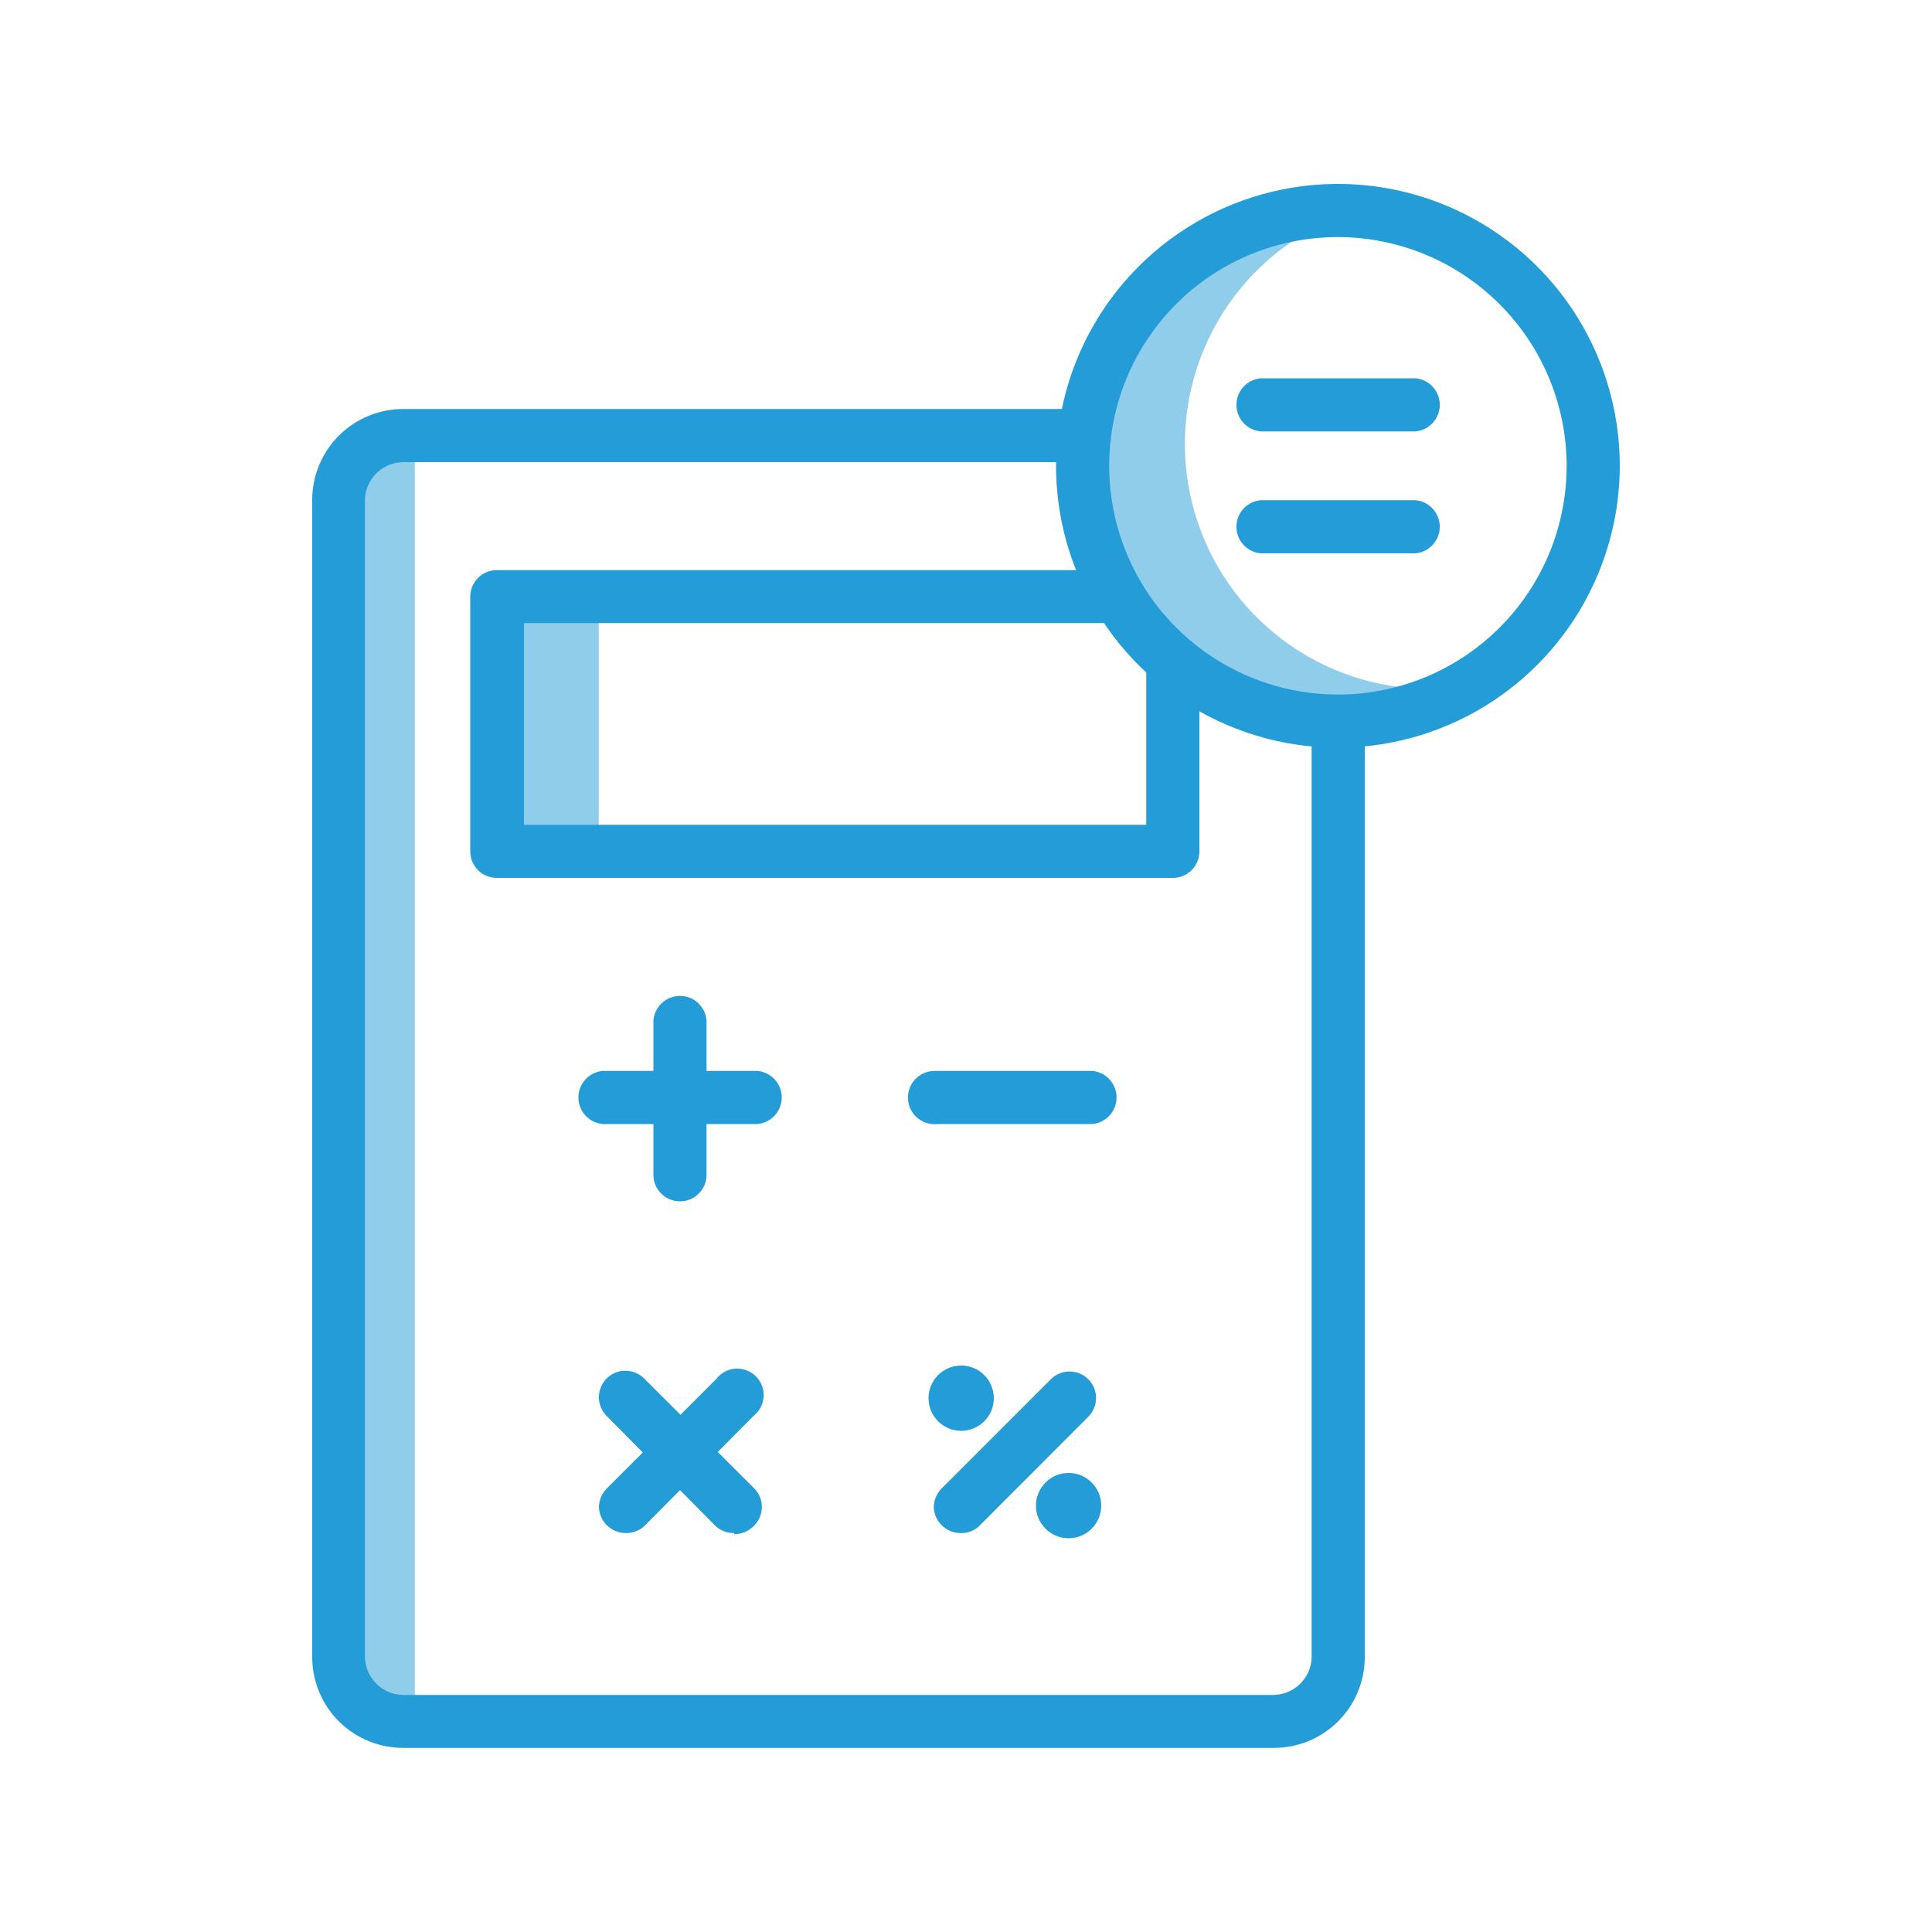 <svg width="100" height="100" viewBox="0 0 100 100" fill="none" xmlns="http://www.w3.org/2000/svg">
<path d="M30.99 30.23H25.09V44.71H30.99V30.23Z" fill="#239CD8" fill-opacity="0.5"/>
<path d="M21.47 23.29H17.55V88.12H21.47V23.29Z" fill="#239CD8" fill-opacity="0.5"/>
<path d="M74 35.66C71.255 35.658 68.584 34.765 66.389 33.115C64.194 31.465 62.594 29.148 61.83 26.51C61.065 23.873 61.178 21.059 62.15 18.491C63.122 15.923 64.901 13.74 67.22 12.27C65.361 12.565 63.59 13.271 62.036 14.335C60.483 15.4 59.187 16.798 58.241 18.426C57.296 20.055 56.725 21.874 56.57 23.75C56.415 25.627 56.68 27.515 57.346 29.276C58.012 31.038 59.061 32.629 60.419 33.934C61.776 35.239 63.408 36.226 65.194 36.822C66.98 37.418 68.877 37.608 70.746 37.38C72.615 37.151 74.41 36.509 76 35.5C75.339 35.607 74.67 35.661 74 35.66Z" fill="#239CD8" fill-opacity="0.5"/>
<path d="M65.89 90.47H20.89C19.647 90.478 18.451 89.993 17.565 89.122C16.678 88.25 16.173 87.063 16.16 85.82V25.82C16.176 24.576 16.683 23.389 17.571 22.518C18.459 21.646 19.656 21.162 20.9 21.17H56.14C56.32 21.177 56.497 21.218 56.661 21.293C56.825 21.368 56.972 21.474 57.094 21.606C57.217 21.738 57.312 21.893 57.375 22.062C57.438 22.231 57.467 22.41 57.46 22.59C57.448 22.937 57.305 23.267 57.06 23.513C56.816 23.76 56.487 23.905 56.14 23.92H20.89C20.377 23.919 19.883 24.116 19.51 24.47C19.138 24.824 18.916 25.307 18.89 25.82V85.82C18.913 86.335 19.134 86.821 19.507 87.176C19.879 87.532 20.375 87.731 20.89 87.73H65.89C66.405 87.731 66.901 87.532 67.273 87.176C67.646 86.821 67.867 86.335 67.89 85.82V38.4C67.92 38.056 68.077 37.735 68.332 37.501C68.586 37.267 68.919 37.137 69.265 37.137C69.611 37.137 69.944 37.267 70.198 37.501C70.453 37.735 70.611 38.056 70.64 38.4V85.82C70.634 86.437 70.506 87.047 70.263 87.615C70.021 88.183 69.669 88.697 69.228 89.129C68.787 89.561 68.265 89.901 67.693 90.132C67.12 90.362 66.507 90.477 65.89 90.47Z" fill="#239CD8"/>
<path d="M60.71 45.44H25.71C25.347 45.44 24.998 45.296 24.742 45.039C24.485 44.782 24.34 44.433 24.34 44.07V30.88C24.34 30.517 24.485 30.168 24.742 29.911C24.998 29.654 25.347 29.51 25.71 29.51H57.91C58.274 29.51 58.622 29.654 58.879 29.911C59.136 30.168 59.28 30.517 59.28 30.88C59.28 31.243 59.136 31.592 58.879 31.849C58.622 32.106 58.274 32.25 57.91 32.25H27.12V42.69H59.33V34.77C59.36 34.426 59.517 34.105 59.772 33.871C60.027 33.637 60.36 33.507 60.705 33.507C61.051 33.507 61.384 33.637 61.639 33.871C61.893 34.105 62.051 34.426 62.08 34.77V44.06C62.082 44.241 62.047 44.42 61.979 44.587C61.911 44.755 61.81 44.907 61.683 45.035C61.555 45.163 61.404 45.265 61.237 45.335C61.07 45.404 60.891 45.44 60.71 45.44Z" fill="#239CD8"/>
<path d="M35.2 62.18C35.02 62.181 34.84 62.147 34.673 62.079C34.506 62.01 34.353 61.91 34.225 61.782C34.097 61.655 33.995 61.504 33.925 61.337C33.856 61.17 33.82 60.991 33.82 60.81V52.81C33.85 52.466 34.007 52.145 34.262 51.911C34.517 51.677 34.85 51.547 35.195 51.547C35.541 51.547 35.874 51.677 36.129 51.911C36.383 52.145 36.541 52.466 36.57 52.81V60.81C36.57 61.173 36.426 61.522 36.169 61.779C35.912 62.036 35.564 62.18 35.2 62.18Z" fill="#239CD8"/>
<path d="M39.2 58.18H31.2C30.856 58.151 30.535 57.993 30.301 57.738C30.067 57.484 29.938 57.151 29.938 56.805C29.938 56.459 30.067 56.126 30.301 55.872C30.535 55.617 30.856 55.459 31.2 55.43H39.2C39.545 55.459 39.865 55.617 40.099 55.872C40.333 56.126 40.463 56.459 40.463 56.805C40.463 57.151 40.333 57.484 40.099 57.738C39.865 57.993 39.545 58.151 39.2 58.18Z" fill="#239CD8"/>
<path d="M32.37 79.35C32.012 79.345 31.669 79.202 31.414 78.95C31.159 78.699 31.01 78.358 31 78C31.009 77.644 31.151 77.305 31.4 77.05L37.06 71.39C37.177 71.233 37.326 71.104 37.497 71.009C37.668 70.915 37.857 70.858 38.052 70.843C38.247 70.828 38.443 70.855 38.626 70.922C38.81 70.989 38.977 71.094 39.117 71.231C39.256 71.367 39.365 71.532 39.435 71.714C39.506 71.897 39.537 72.092 39.526 72.287C39.515 72.482 39.462 72.672 39.371 72.845C39.281 73.018 39.154 73.17 39 73.29L33.34 79C33.075 79.239 32.727 79.364 32.37 79.35Z" fill="#239CD8"/>
<path d="M49.7 79.35C49.342 79.345 48.999 79.202 48.744 78.95C48.489 78.699 48.34 78.358 48.33 78C48.339 77.644 48.482 77.305 48.73 77.05L54.39 71.39C54.647 71.133 54.996 70.988 55.36 70.988C55.724 70.988 56.073 71.133 56.33 71.39C56.587 71.647 56.732 71.996 56.732 72.36C56.732 72.724 56.587 73.073 56.33 73.33L50.67 79C50.539 79.12 50.387 79.212 50.22 79.272C50.054 79.332 49.877 79.359 49.7 79.35Z" fill="#239CD8"/>
<path d="M38 79.35C37.815 79.356 37.63 79.324 37.458 79.255C37.286 79.186 37.13 79.082 37 78.95L31.4 73.29C31.273 73.163 31.172 73.011 31.103 72.845C31.034 72.679 30.998 72.5 30.998 72.32C30.998 72.14 31.034 71.962 31.103 71.795C31.172 71.629 31.273 71.477 31.4 71.35C31.528 71.223 31.679 71.122 31.845 71.053C32.012 70.984 32.19 70.948 32.37 70.948C32.55 70.948 32.729 70.984 32.895 71.053C33.062 71.122 33.213 71.223 33.34 71.35L39 77C39.137 77.128 39.246 77.283 39.321 77.455C39.395 77.627 39.434 77.813 39.434 78C39.434 78.188 39.395 78.373 39.321 78.545C39.246 78.717 39.137 78.872 39 79C38.734 79.263 38.375 79.41 38 79.41V79.35Z" fill="#239CD8"/>
<path d="M49.75 74.06C50.683 74.06 51.44 73.303 51.44 72.37C51.44 71.437 50.683 70.68 49.75 70.68C48.817 70.68 48.06 71.437 48.06 72.37C48.06 73.303 48.817 74.06 49.75 74.06Z" fill="#239CD8"/>
<path d="M55.31 79.62C56.243 79.62 57 78.863 57 77.93C57 76.997 56.243 76.24 55.31 76.24C54.377 76.24 53.62 76.997 53.62 77.93C53.62 78.863 54.377 79.62 55.31 79.62Z" fill="#239CD8"/>
<path d="M56.53 58.18H48.53C48.341 58.202 48.15 58.184 47.968 58.128C47.786 58.072 47.618 57.979 47.474 57.855C47.33 57.731 47.213 57.578 47.13 57.407C47.048 57.236 47.002 57.049 46.995 56.859C46.988 56.669 47.021 56.48 47.09 56.303C47.16 56.126 47.266 55.965 47.4 55.831C47.535 55.697 47.696 55.592 47.873 55.523C48.051 55.454 48.24 55.422 48.43 55.43H56.53C56.875 55.459 57.196 55.617 57.429 55.872C57.663 56.126 57.793 56.459 57.793 56.805C57.793 57.151 57.663 57.484 57.429 57.738C57.196 57.993 56.875 58.151 56.53 58.18Z" fill="#239CD8"/>
<path d="M73.26 22.33H65.26C64.916 22.301 64.595 22.143 64.361 21.889C64.127 21.634 63.998 21.301 63.998 20.955C63.998 20.609 64.127 20.276 64.361 20.022C64.595 19.767 64.916 19.61 65.26 19.58H73.26C73.605 19.61 73.925 19.767 74.159 20.022C74.393 20.276 74.523 20.609 74.523 20.955C74.523 21.301 74.393 21.634 74.159 21.889C73.925 22.143 73.605 22.301 73.26 22.33Z" fill="#239CD8"/>
<path d="M73.26 28.64H65.26C64.916 28.611 64.595 28.453 64.361 28.198C64.127 27.944 63.998 27.611 63.998 27.265C63.998 26.919 64.127 26.586 64.361 26.332C64.595 26.077 64.916 25.919 65.26 25.89H73.26C73.605 25.919 73.925 26.077 74.159 26.332C74.393 26.586 74.523 26.919 74.523 27.265C74.523 27.611 74.393 27.944 74.159 28.198C73.925 28.453 73.605 28.611 73.26 28.64Z" fill="#239CD8"/>
<path d="M69.25 38.7C66.365 38.7 63.544 37.844 61.144 36.241C58.745 34.638 56.875 32.359 55.771 29.693C54.666 27.027 54.377 24.094 54.941 21.264C55.504 18.433 56.893 15.834 58.934 13.793C60.974 11.753 63.574 10.363 66.404 9.8C69.234 9.237 72.168 9.526 74.834 10.631C77.499 11.735 79.778 13.605 81.381 16.004C82.984 18.404 83.84 21.224 83.84 24.11C83.835 27.978 82.296 31.686 79.561 34.421C76.826 37.156 73.118 38.695 69.25 38.7ZM69.25 12.27C66.908 12.27 64.619 12.964 62.672 14.265C60.725 15.566 59.208 17.416 58.311 19.579C57.415 21.742 57.181 24.123 57.638 26.42C58.094 28.717 59.222 30.826 60.878 32.482C62.534 34.138 64.644 35.266 66.94 35.722C69.237 36.179 71.618 35.945 73.781 35.049C75.945 34.153 77.794 32.635 79.095 30.688C80.396 28.741 81.09 26.452 81.09 24.11C81.085 20.971 79.836 17.963 77.617 15.744C75.397 13.524 72.389 12.275 69.25 12.27Z" fill="#239CD8"/>
</svg>
